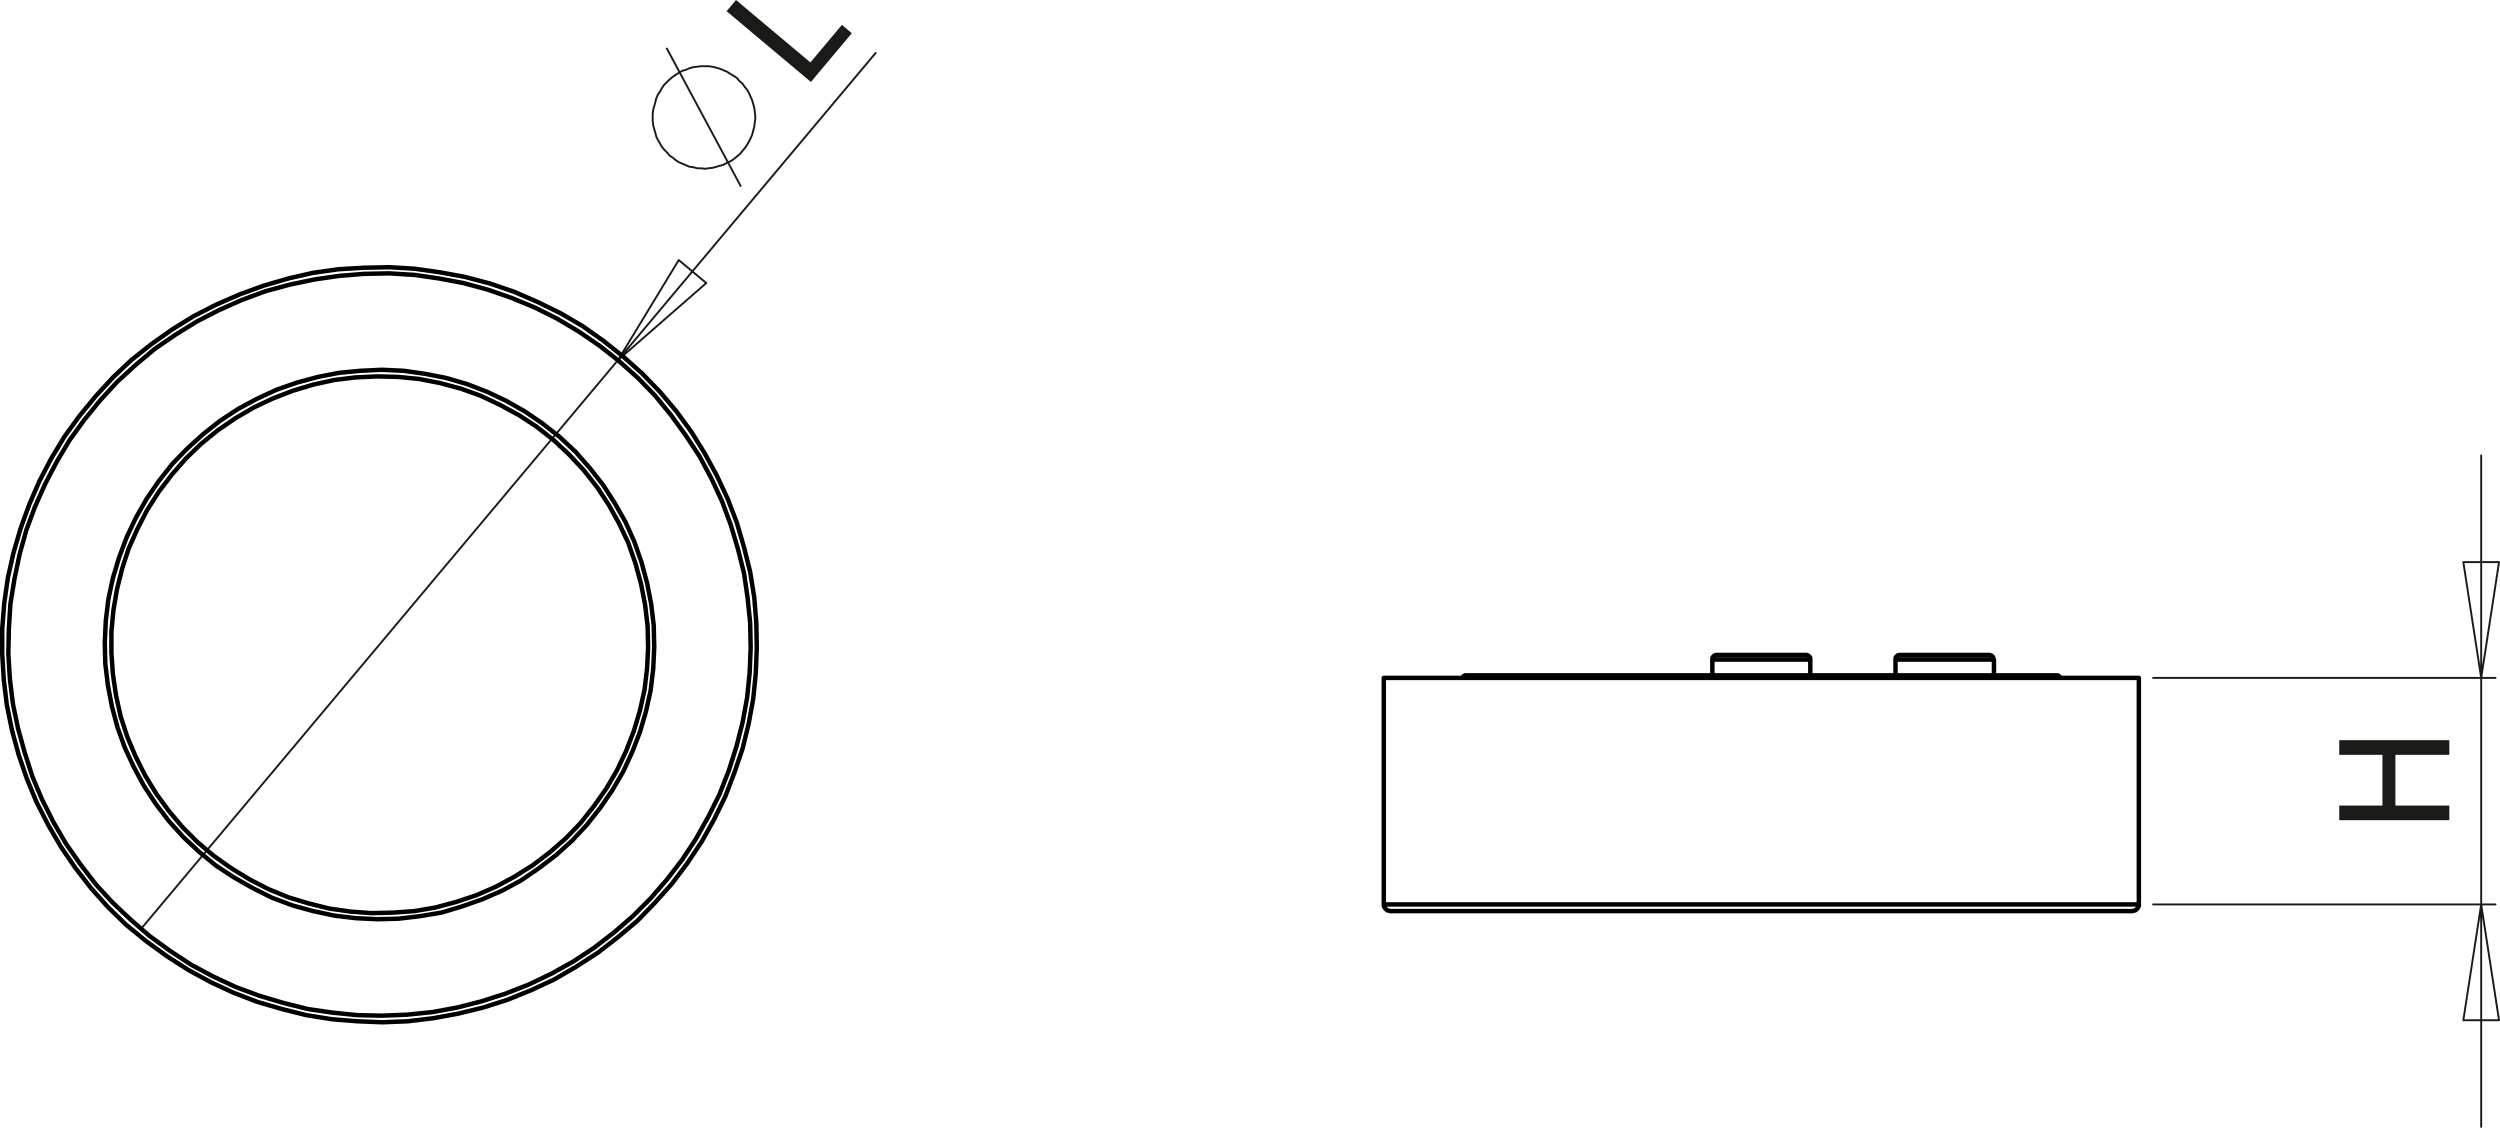<?xml version="1.0" encoding="utf-8"?>
<!-- Generator: Adobe Illustrator 12.0.0, SVG Export Plug-In . SVG Version: 6.00 Build 51448)  -->
<!DOCTYPE svg PUBLIC "-//W3C//DTD SVG 1.1//EN" "http://www.w3.org/Graphics/SVG/1.1/DTD/svg11.dtd">
<svg  version="1.1" id="Ebene_1" xmlns="http://www.w3.org/2000/svg" xmlns:xlink="http://www.w3.org/1999/xlink" width="280.358" height="126.481"
	 viewBox="0 0 280.358 126.481" style="overflow:visible;enable-background:new 0 0 280.358 126.481;" xml:space="preserve">
<path style="fill:none;stroke:#1A1A18;stroke-width:0.216;stroke-miterlimit:10;" d="M83.095,20.928L74.742,5.367 M82.637,8.742
	l-0.343-0.229l-0.401-0.229L81.55,8.056l-0.4-0.172l-0.401-0.172l-0.4-0.114l-0.458-0.114L79.49,7.426h-0.458h-0.458l-0.4,0.057
	l-0.458,0.057l-0.401,0.115l-0.4,0.172l-0.401,0.114l-0.4,0.229l-0.343,0.229l-0.343,0.229l-0.343,0.286l-0.343,0.343l-0.286,0.286
	l-0.229,0.343l-0.229,0.401l-0.229,0.343l-0.171,0.4l-0.115,0.458l-0.114,0.4l-0.114,0.401l-0.057,0.458v0.458v0.4l0.057,0.458
	l0.114,0.401l0.114,0.4l0.115,0.458l0.171,0.343l0.229,0.4l0.229,0.401l0.286,0.343l0.286,0.286l0.286,0.343l0.343,0.229
	l0.343,0.286l0.343,0.229l0.4,0.172l0.401,0.172l0.4,0.171l0.458,0.058l0.4,0.114h0.458l0.4,0.057l0.458-0.057l0.458-0.057
	l0.401-0.115l0.4-0.114l0.401-0.114l0.4-0.229l0.4-0.171l0.344-0.229l0.343-0.286l0.344-0.286l0.286-0.343l0.287-0.343l0.229-0.343
	l0.229-0.4l0.171-0.343l0.172-0.4l0.114-0.458l0.114-0.4l0.058-0.458l0.057-0.4v-0.458l-0.057-0.401l-0.058-0.458l-0.114-0.4
	l-0.114-0.4l-0.172-0.4l-0.171-0.4l-0.229-0.4l-0.287-0.344l-0.229-0.343l-0.343-0.286L82.637,8.742z"/>
<g>
	<path style="fill:#1A1A18;" d="M95.527,3.722l-4.59,5.47l-9.456-7.935L82.537,0l8.342,7.001l3.536-4.213L95.527,3.722z"/>
</g>
<g>
	<path style="fill:#1A1A18;" d="M274.675,83.008v1.641h-6.047v5.688h6.047v1.641h-12.344v-1.641h4.844v-5.688h-4.844v-1.641H274.675
		z"/>
</g>
<path style="fill:none;stroke:#1A1A18;stroke-width:0.216;stroke-linecap:round;stroke-linejoin:round;stroke-miterlimit:10;" d="
	M76.115,29.167L69.306,40.38 M79.204,31.742l-3.089-2.575 M69.306,40.38l9.898-8.639 M69.306,40.38l-53.494,63.793 M69.306,40.38
	L98.199,5.938"/>
<path style="fill:none;stroke:#1A1A18;stroke-width:0.216;stroke-linecap:round;stroke-linejoin:round;stroke-miterlimit:10;" d="
	M276.246,114.415l2.002-12.988 M280.25,114.415h-4.004 M278.248,101.426l2.002,12.988 M280.25,63.037l-2.002,12.987 M276.246,63.037
	h4.004 M278.248,76.024l-2.002-12.987 M278.248,101.426v24.946 M278.248,76.024v25.402 M278.248,76.024V51.079 M241.46,101.426
	h38.389 M241.46,76.024h38.389"/>
<path style="fill:none;stroke:#000000;stroke-width:0.5;stroke-linecap:round;stroke-linejoin:round;stroke-miterlimit:10;" d="
	M72.682,72.591l-0.057-2.403l-0.287-2.402l-0.458-2.345l-0.629-2.289l-0.801-2.289l-1.03-2.174l-1.144-2.059l-1.316-2.003
	l-1.487-1.888l-1.659-1.774l-1.716-1.602l-1.888-1.487l-2.002-1.315l-2.117-1.145l-2.174-1.03l-2.231-0.801l-2.346-0.629
	l-2.346-0.458l-2.346-0.229l-2.403-0.057l-2.403,0.114l-2.346,0.286l-2.346,0.515l-2.289,0.687l-2.231,0.858l-2.174,1.03
	l-2.06,1.201l-2.002,1.373l-1.831,1.488l-1.717,1.659l-1.602,1.831l-1.43,1.888l-1.316,2.06l-1.087,2.117l-0.973,2.174l-0.744,2.289
	l-0.572,2.289l-0.4,2.345l-0.229,2.404v2.402l0.171,2.402l0.344,2.346l0.514,2.346l0.744,2.289l0.916,2.174l1.087,2.174l1.258,2.06
	l1.374,1.889l1.545,1.831l1.716,1.717l1.832,1.544l1.945,1.373l2.06,1.259l2.116,1.088l2.232,0.915l2.289,0.687l2.288,0.572
	l2.403,0.343l2.345,0.171l2.403-0.057l2.403-0.171l2.346-0.401l2.346-0.63l2.231-0.743l2.231-0.972l2.117-1.146l2.002-1.259
	l1.888-1.43l1.831-1.602l1.659-1.717l1.487-1.888l1.374-1.945l1.202-2.06l1.029-2.175l0.858-2.23l0.687-2.289l0.515-2.346
	l0.286-2.403L72.682,72.591z M73.369,72.591l-0.058-2.46l-0.286-2.402l-0.458-2.346l-0.63-2.346l-0.801-2.288l-0.973-2.174
	l-1.202-2.117l-1.315-2.06L66.16,52.51l-1.602-1.831l-1.774-1.659l-1.888-1.488l-2.002-1.373l-2.117-1.202l-2.174-1.029
	l-2.232-0.858l-2.345-0.687l-2.346-0.458l-2.403-0.343l-2.46-0.115l-2.403,0.115l-2.403,0.229l-2.346,0.458l-2.346,0.629
	l-2.289,0.801L28.8,44.729l-2.117,1.145l-2.002,1.316l-1.888,1.488l-1.831,1.659l-1.659,1.716l-1.487,1.888l-1.374,2.002
	L15.24,58.06l-1.03,2.174l-0.858,2.289l-0.687,2.289l-0.515,2.403l-0.286,2.403L11.75,72.02l0.057,2.402l0.286,2.403l0.458,2.402
	l0.629,2.346l0.801,2.232l1.03,2.23l1.144,2.117l1.316,2.003l1.487,1.944l1.602,1.774l1.773,1.658l1.888,1.545l2.002,1.315
	l2.117,1.202l2.174,1.087l2.289,0.858l2.289,0.63l2.403,0.514l2.403,0.286l2.403,0.115l2.403-0.058l2.403-0.286l2.403-0.4
	l2.289-0.687l2.288-0.802l2.232-0.972l2.116-1.145l2.002-1.373l1.946-1.487l1.773-1.603l1.66-1.773l1.487-1.888l1.374-2.002
	l1.201-2.061l1.03-2.231l0.858-2.23l0.687-2.347l0.515-2.346l0.287-2.402L73.369,72.591z M84.182,72.649l-0.057-2.804l-0.286-2.803
	l-0.4-2.746l-0.687-2.746L81.95,58.86l-0.972-2.632l-1.202-2.574l-1.316-2.46l-1.544-2.346l-1.659-2.288l-1.774-2.174l-1.945-2.002
	l-2.117-1.888l-2.174-1.716l-2.346-1.602l-2.403-1.43l-2.518-1.259l-2.632-1.087l-2.632-0.916l-2.746-0.744l-2.746-0.515
	l-2.747-0.401l-2.86-0.172l-2.803,0.058l-2.804,0.229l-2.746,0.401l-2.746,0.572l-2.746,0.744l-2.632,0.973l-2.575,1.145
	l-2.46,1.259l-2.403,1.487l-2.346,1.602l-2.174,1.831l-2.06,1.888L11.235,44.9l-1.774,2.174l-1.659,2.288l-1.43,2.403l-1.316,2.518
	l-1.144,2.574L2.939,59.49l-0.744,2.689l-0.572,2.746l-0.458,2.804l-0.172,2.803l-0.057,2.804l0.171,2.804l0.344,2.803l0.572,2.747
	l0.744,2.688l0.858,2.689l1.087,2.574l1.259,2.518l1.431,2.46l1.602,2.289l1.716,2.231l1.888,2.059l2.06,1.945l2.117,1.831
	l2.289,1.659l2.346,1.545l2.46,1.315l2.575,1.201l2.632,0.973l2.688,0.802l2.747,0.687l2.746,0.4l2.804,0.286l2.804,0.058
	l2.803-0.115l2.803-0.286l2.803-0.515l2.689-0.687l2.689-0.858l2.632-1.03l2.517-1.201l2.461-1.373l2.345-1.545l2.231-1.716
	l2.117-1.831l2.002-2.003l1.831-2.116l1.716-2.231l1.545-2.346l1.373-2.46l1.259-2.518l1.03-2.631l0.858-2.69l0.687-2.688
	l0.516-2.804l0.286-2.803L84.182,72.649z M84.869,72.649l-0.058-2.861l-0.229-2.803l-0.458-2.861l-0.687-2.746l-0.801-2.746
	l-1.029-2.689l-1.202-2.575l-1.373-2.518l-1.487-2.403l-1.716-2.345l-1.831-2.174l-2.002-2.06l-2.117-1.888l-2.231-1.774
	l-2.346-1.659l-2.46-1.431l-2.575-1.258l-2.632-1.145l-2.689-0.916l-2.803-0.744l-2.803-0.515l-2.804-0.4l-2.86-0.171l-2.861,0.057
	l-2.861,0.172l-2.86,0.401l-2.746,0.629l-2.747,0.8L26.912,33l-2.632,1.145l-2.575,1.316l-2.403,1.488l-2.346,1.659l-2.231,1.773
	l-2.06,1.946l-1.945,2.117L8.89,46.674L7.23,48.963l-1.488,2.46L4.427,53.94l-1.144,2.632L2.31,59.261l-0.801,2.746L0.88,64.811
	l-0.401,2.803L0.25,70.475v2.86l0.172,2.861l0.343,2.859l0.572,2.804l0.744,2.746l0.916,2.689l1.087,2.631l1.316,2.575l1.43,2.46
	l1.602,2.346l1.774,2.289l1.888,2.117l2.06,2.002l2.231,1.831l2.289,1.659l2.403,1.545l2.518,1.372l2.575,1.202l2.689,1.03
	l2.746,0.801l2.746,0.687l2.861,0.458l2.861,0.229l2.804,0.114l2.86-0.114l2.861-0.343l2.803-0.516l2.803-0.687l2.689-0.857
	l2.689-1.088l2.575-1.201l2.46-1.431l2.403-1.544l2.288-1.774l2.174-1.831l2.002-2.06l1.888-2.116l1.716-2.289l1.602-2.403
	l1.373-2.459l1.259-2.575l1.03-2.689l0.915-2.688l0.687-2.803l0.515-2.804l0.286-2.861L84.869,72.649z"/>
<path style="fill:none;stroke:#000000;stroke-width:0.5;stroke-linecap:round;stroke-linejoin:round;stroke-miterlimit:10;" d="
	M223.609,73.965h-0.057h-0.115h-0.342h-0.516h-0.688h-0.857h-0.916h-1.029h-1.029 M218.06,73.965h-1.029H216h-0.914h-0.859h-0.686
	h-0.516h-0.344h-0.113 M203.013,73.965L203.013,73.965H202.9h-0.344h-0.516h-0.686h-0.859h-0.916h-1.029h-1.029 M197.521,73.965
	h-1.031h-1.027h-0.916h-0.859h-0.686h-0.516h-0.344h-0.113 M239.857,101.426h-0.055h-0.287h-0.459h-0.629h-0.857h-0.973h-1.201
	h-1.373h-1.545h-1.717h-1.83h-1.945h-2.174h-2.232h-2.346h-2.459h-2.576h-2.631h-2.689h-2.746h-2.803h-2.861h-2.859h-2.861h-2.861
	h-2.803h-2.805h-2.746h-2.688h-2.633h-2.518h-2.461h-2.344h-2.174h-2.117h-1.945h-1.832h-1.658h-1.488h-1.316h-1.145h-0.973h-0.799
	h-0.572h-0.402h-0.229h-0.057 M164.453,75.739L164.453,75.739h0.17h0.4h0.572h0.688h0.914h1.088h1.258h1.432h1.602h1.717h1.83h1.945
	h2.117h2.174h2.232h2.344h2.404h2.461h2.459h2.518h2.518h2.459h2.461h2.461h2.346h2.346h2.23h2.117h2.061h1.887h1.832h1.658h1.488
	h1.373h1.201h0.973h0.857h0.688h0.457h0.287h0.113 M213.083,73.45h0.113h0.287h0.457h0.629h0.744h0.857h0.916h0.973 M218.06,73.45
	h0.973h0.916h0.857h0.801h0.572h0.459h0.285h0.113 M192.542,73.45h0.115h0.285h0.457h0.574h0.801h0.857h0.916h0.973 M197.521,73.45
	h0.973h0.914h0.859h0.801h0.572h0.457h0.285h0.115 M239.857,76.024h-0.055h-0.287h-0.459h-0.629h-0.857h-0.973h-1.201h-1.373h-1.545
	h-1.717h-1.83h-1.945h-2.174h-2.232h-2.346h-2.459h-2.576h-2.631h-2.689h-2.746h-2.803h-2.861h-2.859h-2.861h-2.861h-2.803h-2.805
	h-2.746h-2.688h-2.633h-2.518h-2.461h-2.344h-2.174h-2.117h-1.945h-1.832h-1.658h-1.488h-1.316h-1.145h-0.973h-0.799h-0.572h-0.402
	h-0.229h-0.057 M239.171,102.171h-0.115h-0.227h-0.459h-0.629h-0.801h-1.031h-1.145h-1.373h-1.486h-1.66h-1.83h-1.945h-2.061h-2.23
	h-2.346h-2.402h-2.518h-2.574h-2.689h-2.689h-2.746h-2.803h-2.803h-2.805h-2.803h-2.805h-2.744h-2.691h-2.688h-2.576h-2.459h-2.402
	h-2.289h-2.174h-2.061h-1.945h-1.773h-1.602h-1.488h-1.314h-1.088h-0.973h-0.801h-0.572h-0.4h-0.229h-0.057 M164.453,75.739h-0.115
	h-0.059l-0.113,0.058l-0.057,0.057l-0.059,0.058l-0.057,0.057l-0.057,0.057 M231.105,76.024l-0.059-0.057l-0.057-0.057l-0.057-0.058
	l-0.059-0.057l-0.113-0.058h-0.057h-0.115 M212.568,73.965v1.773 M223.609,75.739v-1.773 M213.083,73.45h-0.115l-0.115,0.058h-0.057
	l-0.115,0.114l-0.057,0.058l-0.057,0.113v0.058v0.115 M223.609,73.965l-0.057-0.115v-0.058l-0.057-0.113l-0.059-0.058l-0.113-0.114
	h-0.057l-0.115-0.058h-0.115 M192.542,73.45h-0.113l-0.115,0.058h-0.057l-0.115,0.114l-0.057,0.058l-0.057,0.113v0.058v0.115
	 M203.013,73.965V73.85v-0.058l-0.057-0.113l-0.057-0.058l-0.115-0.114h-0.059l-0.113-0.058h-0.115 M192.029,73.965v1.773
	 M203.013,75.739v-1.773 M155.183,76.024v25.402 M239.857,101.426V76.024 M155.183,101.426v0.173l0.057,0.114l0.057,0.114
	l0.115,0.114l0.115,0.114l0.113,0.058h0.115l0.115,0.058 M239.171,102.171l0.115-0.058h0.113l0.115-0.058l0.113-0.114l0.115-0.114
	l0.059-0.114l0.055-0.114v-0.173"/>
</svg>
